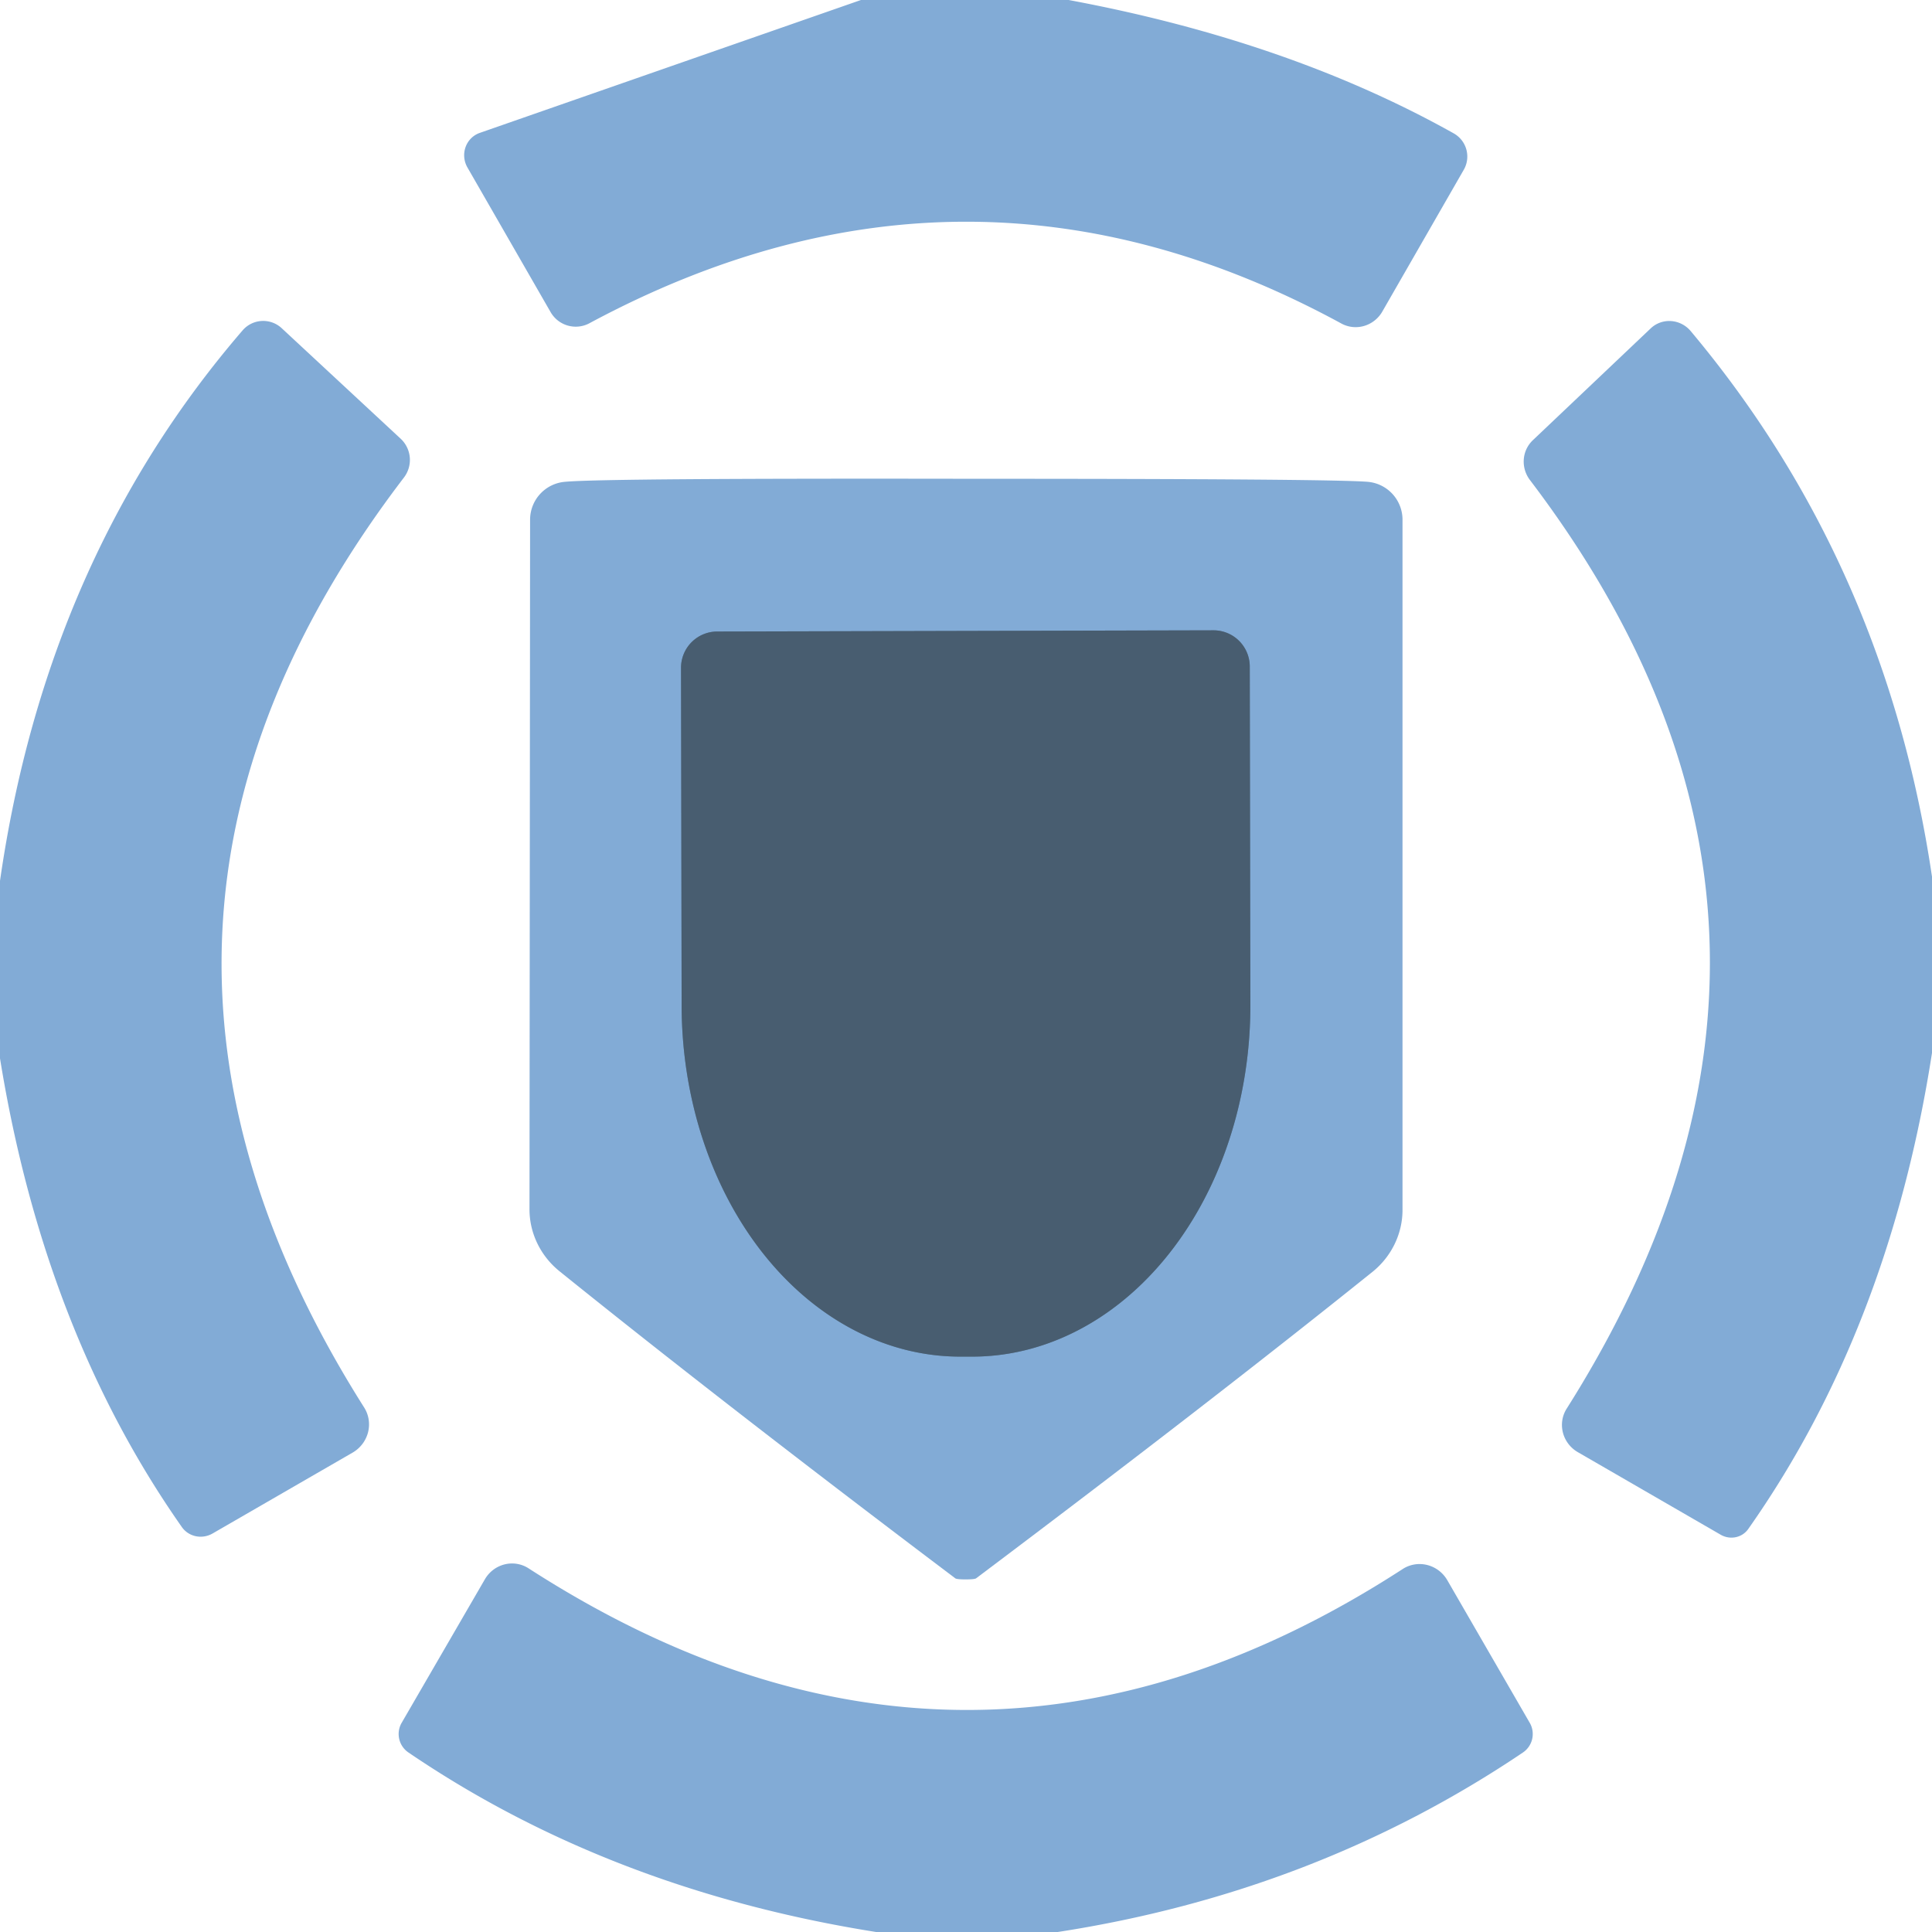 <?xml version="1.0" encoding="UTF-8" standalone="no"?>
<!DOCTYPE svg PUBLIC "-//W3C//DTD SVG 1.1//EN" "http://www.w3.org/Graphics/SVG/1.1/DTD/svg11.dtd">
<svg xmlns="http://www.w3.org/2000/svg" version="1.1" viewBox="0.00 0.00 32.00 32.00">
<path stroke="#6584a3" stroke-width="2.00" fill="none" stroke-linecap="butt" vector-effect="non-scaling-stroke" d="
  M 20.10 10.44
  L 11.88 10.46
  A 0.60 0.60 0.0 0 0 11.28 11.06
  L 11.29 16.66
  A 5.82 4.61 89.9 0 0 15.91 22.47
  L 16.11 22.47
  A 5.82 4.61 89.9 0 0 20.71 16.64
  L 20.70 11.04
  A 0.60 0.60 0.0 0 0 20.10 10.44"
/>
<path fill="#82abd6" d="
  M 17.70 0.00
  Q 21.35 0.68 24.08 2.21
  A 0.44 0.44 0.0 0 1 24.24 2.82
  L 22.89 5.17
  A 0.51 0.50 -60.2 0 1 22.22 5.36
  Q 16.03 1.99 9.77 5.35
  A 0.48 0.48 0.0 0 1 9.12 5.17
  L 7.74 2.77
  A 0.40 0.39 65.8 0 1 7.95 2.20
  L 14.26 0.00
  L 17.70 0.00
  Z"
/>
<path fill="#82abd6" d="
  M 0.00 17.53
  L 0.00 14.59
  Q 0.77 9.24 4.02 5.47
  A 0.45 0.45 0.0 0 1 4.67 5.44
  L 6.64 7.27
  A 0.48 0.48 0.0 0 1 6.69 7.91
  Q 1.00 15.36 6.03 23.31
  A 0.54 0.53 -31.1 0 1 5.84 24.06
  L 3.52 25.40
  A 0.39 0.38 -32.3 0 1 3.01 25.29
  Q 0.73 22.04 0.00 17.53
  Z"
/>
<path fill="#82abd6" d="
  M 32.00 14.52
  L 32.00 17.44
  Q 31.29 22.01 28.96 25.32
  A 0.35 0.34 32.2 0 1 28.50 25.42
  L 26.13 24.05
  A 0.52 0.51 31.3 0 1 25.95 23.33
  Q 30.98 15.37 25.34 7.95
  A 0.50 0.49 50.1 0 1 25.39 7.29
  L 27.34 5.44
  A 0.46 0.45 48.4 0 1 28.00 5.48
  Q 31.23 9.33 32.00 14.52
  Z"
/>
<path fill="#82abd6" d="
  M 16.01 7.93
  Q 22.01 7.93 22.65 7.98
  A 0.63 0.63 0.0 0 1 23.23 8.61
  L 23.23 20.04
  A 1.34 1.30 -20.1 0 1 22.74 21.06
  Q 20.00 23.26 16.17 26.14
  Q 16.15 26.16 15.99 26.16
  Q 15.84 26.16 15.82 26.14
  Q 11.99 23.25 9.26 21.05
  A 1.34 1.30 20.2 0 1 8.77 20.03
  L 8.78 8.60
  A 0.63 0.63 0.0 0 1 9.36 7.98
  Q 10.00 7.92 16.01 7.93
  Z
  M 20.10 10.44
  L 11.88 10.46
  A 0.60 0.60 0.0 0 0 11.28 11.06
  L 11.29 16.66
  A 5.82 4.61 89.9 0 0 15.91 22.47
  L 16.11 22.47
  A 5.82 4.61 89.9 0 0 20.71 16.64
  L 20.70 11.04
  A 0.60 0.60 0.0 0 0 20.10 10.44
  Z"
/>
<path fill="#485d70" d="
  M 20.10 10.44
  A 0.60 0.60 0.0 0 1 20.70 11.04
  L 20.71 16.64
  A 5.82 4.61 89.9 0 1 16.11 22.47
  L 15.91 22.47
  A 5.82 4.61 89.9 0 1 11.29 16.66
  L 11.28 11.06
  A 0.60 0.60 0.0 0 1 11.88 10.46
  L 20.10 10.44
  Z"
/>
<path fill="#82abd6" d="
  M 17.52 32.00
  L 14.51 32.00
  Q 10.11 31.30 6.77 29.03
  A 0.37 0.37 0.0 0 1 6.65 28.54
  L 8.03 26.16
  A 0.52 0.51 -58.8 0 1 8.76 25.98
  Q 16.02 30.66 23.23 25.99
  A 0.53 0.52 58.3 0 1 23.97 26.17
  L 25.34 28.54
  A 0.37 0.37 0.0 0 1 25.22 29.03
  Q 21.79 31.34 17.52 32.00
  Z"
/>
</svg>
